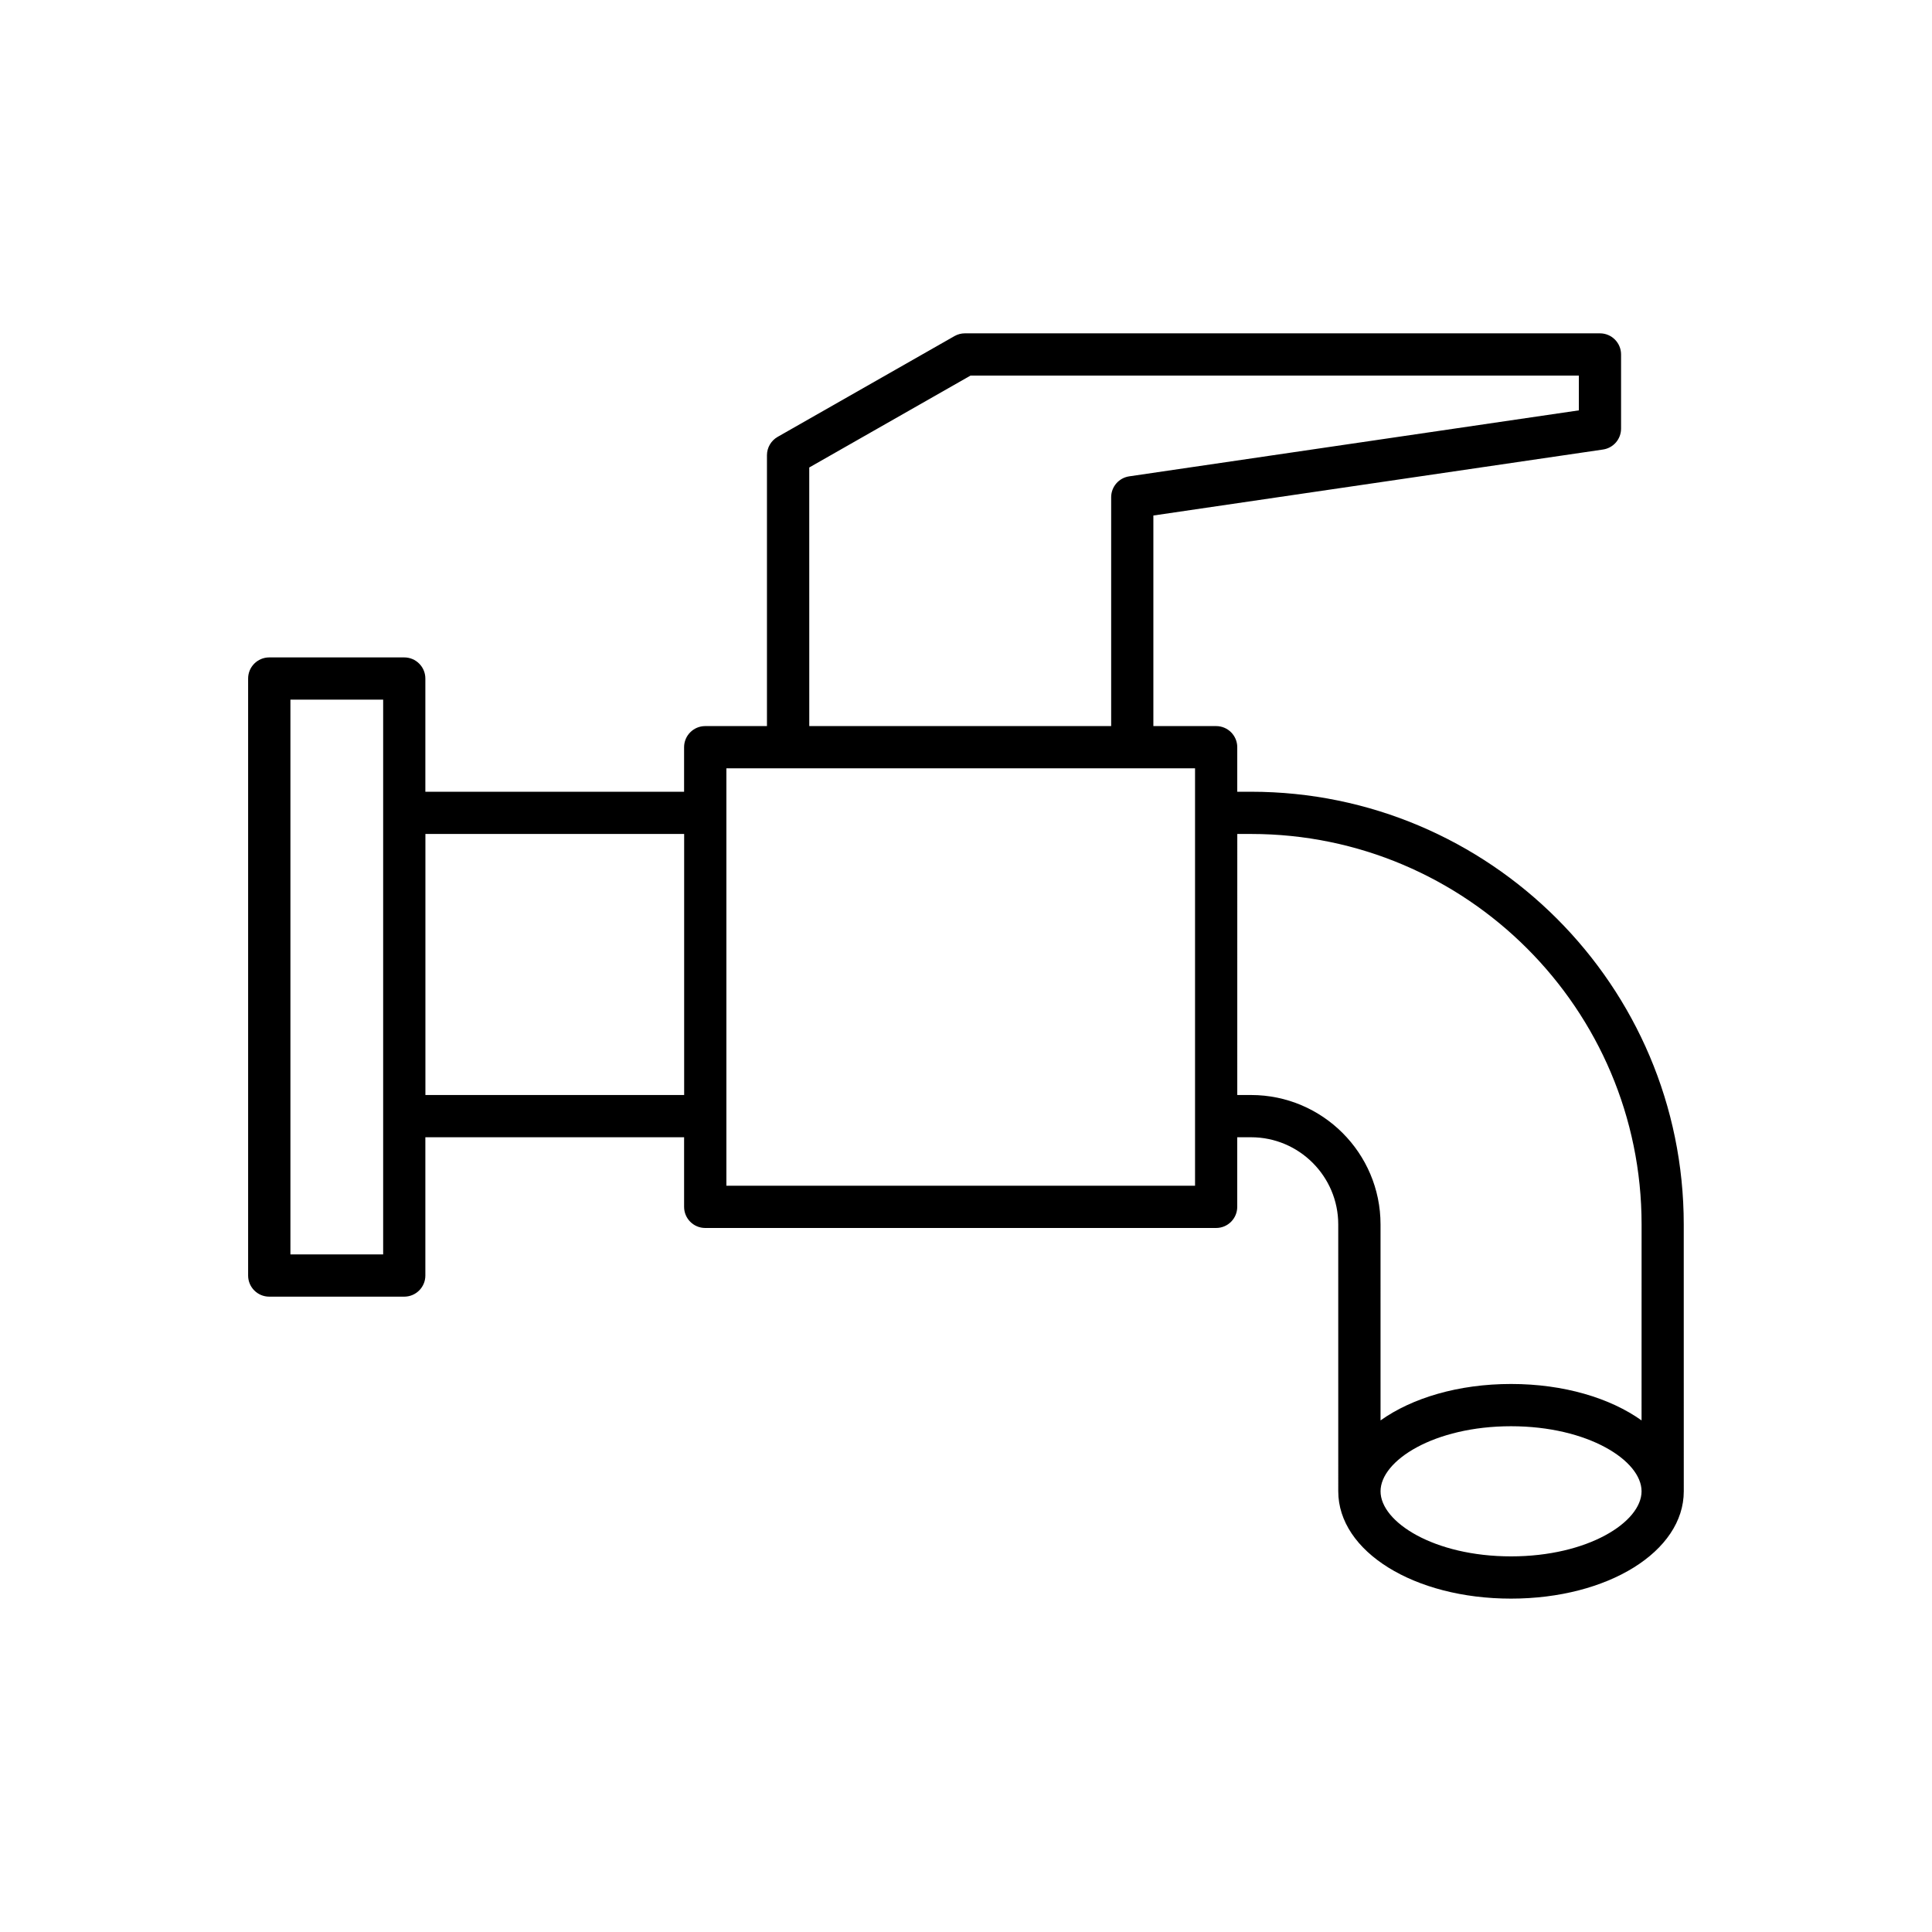 <?xml version="1.0" encoding="UTF-8"?>
<!-- Uploaded to: ICON Repo, www.iconrepo.com, Generator: ICON Repo Mixer Tools -->
<svg fill="#000000" width="800px" height="800px" version="1.1" viewBox="144 144 512 512" xmlns="http://www.w3.org/2000/svg">
 <path d="m475.55 353.82h-3.664v-11.801c0-3.094-2.508-5.598-5.598-5.598h-16.633v-55.805l119.16-17.488c2.75-0.406 4.785-2.762 4.785-5.539v-19.652c0-3.094-2.508-5.598-5.598-5.598h-168.29c-0.973 0-1.926 0.25-2.773 0.734l-46.859 26.703c-1.746 0.996-2.828 2.856-2.828 4.867v71.777h-16.363c-3.09 0-5.598 2.504-5.598 5.598v11.801h-68.566v-30c0-3.094-2.508-5.598-5.598-5.598h-35.773c-3.09 0-5.598 2.504-5.598 5.598v158.21c0 3.094 2.508 5.598 5.598 5.598h35.773c3.09 0 5.598-2.504 5.598-5.598v-36.645h68.57v18.445c0 3.094 2.508 5.598 5.598 5.598h135.39c3.09 0 5.598-2.504 5.598-5.598v-18.445h3.664c12.738 0 23.105 10.363 23.105 23.102l0.004 70.723c0 15.953 20.109 28.441 45.781 28.441 25.676 0 45.785-12.492 45.785-28.441l-0.008-70.719c0-63.23-51.441-114.67-114.67-114.67zm-230.01 122.61h-24.578v-147.02h24.578zm79.766-42.242h-68.57v-69.176h68.57zm33.152-166.3 42.746-24.359h161.21v9.219l-119.16 17.488c-2.75 0.406-4.785 2.762-4.785 5.539v60.641h-80.004zm102.24 190.34h-124.2v-110.62h124.2zm83.746 98.227c-20.383 0-34.586-9.09-34.586-17.246s14.203-17.242 34.586-17.242c20.383 0 34.586 9.086 34.586 17.242s-14.203 17.246-34.586 17.246zm34.586-36.031c-8.332-5.941-20.621-9.656-34.586-9.656-13.965 0-26.254 3.715-34.586 9.656l-0.004-51.938c0-18.91-15.387-34.297-34.301-34.297h-3.664l0.004-69.18h3.664c57.055 0 103.48 46.418 103.48 103.47z"/>
</svg>